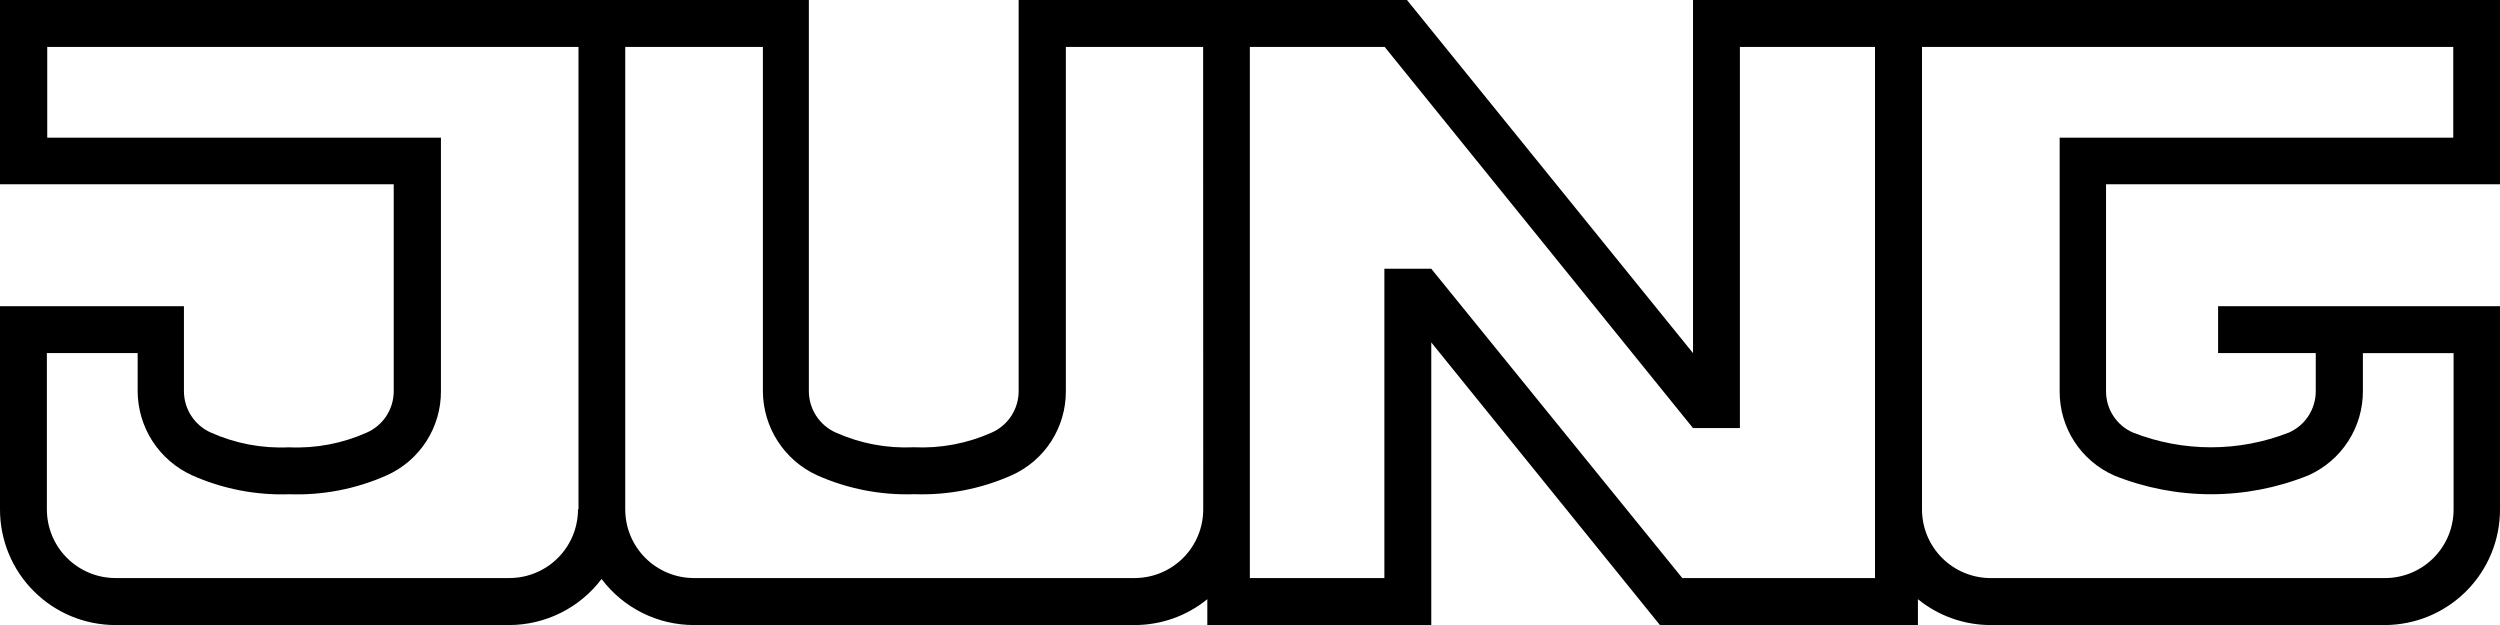 <svg width="96" height="24" viewBox="0 0 96 24" fill="none" xmlns="http://www.w3.org/2000/svg">
<g clip-path="url(#clip0_1280_31)">
<path d="M96 7.077V0.001H65.012V13.56L54.029 0.001H39.116V15.024C39.116 15.358 39.019 15.686 38.836 15.967C38.654 16.248 38.394 16.471 38.088 16.608C37.147 17.03 36.119 17.224 35.088 17.175C34.057 17.224 33.03 17.03 32.088 16.608C31.783 16.47 31.523 16.248 31.341 15.967C31.159 15.686 31.061 15.358 31.06 15.024V0.001H9.14054e-06V7.077H15.119V15.024C15.119 15.36 15.022 15.687 14.839 15.969C14.657 16.25 14.397 16.472 14.091 16.608C13.149 17.031 12.122 17.225 11.091 17.177C10.06 17.225 9.033 17.031 8.091 16.608C7.786 16.471 7.526 16.249 7.344 15.968C7.162 15.687 7.064 15.359 7.063 15.024V11.758H9.14054e-06V19.558C-0.001 20.142 0.113 20.72 0.335 21.259C0.558 21.799 0.885 22.289 1.297 22.701C1.71 23.114 2.199 23.441 2.739 23.665C3.278 23.888 3.856 24.002 4.439 24.002H19.558C20.245 24 20.922 23.839 21.537 23.532C22.151 23.226 22.686 22.781 23.1 22.233C23.513 22.782 24.049 23.228 24.664 23.535C25.28 23.842 25.958 24.002 26.646 24.002H43.567C44.585 24.003 45.572 23.653 46.361 23.009V24.002H54.961V13.149L63.742 24.002H73.648V23.009C74.438 23.651 75.424 24.002 76.442 24.002H91.561C92.144 24.002 92.722 23.888 93.261 23.665C93.8 23.442 94.29 23.114 94.702 22.702C95.115 22.289 95.442 21.799 95.664 21.26C95.887 20.721 96.001 20.143 96 19.559V11.759H85.175V13.559H88.925V15.024C88.925 15.358 88.829 15.686 88.647 15.967C88.465 16.249 88.206 16.471 87.9 16.608C85.972 17.366 83.828 17.366 81.9 16.608C81.593 16.473 81.332 16.251 81.15 15.97C80.967 15.688 80.871 15.36 80.872 15.024V7.077H96ZM22.195 19.559C22.195 19.906 22.127 20.249 21.995 20.569C21.862 20.889 21.668 21.18 21.423 21.425C21.178 21.67 20.887 21.864 20.567 21.996C20.247 22.129 19.904 22.197 19.558 22.197H4.439C4.092 22.197 3.749 22.129 3.429 21.997C3.109 21.864 2.818 21.67 2.572 21.425C2.327 21.18 2.133 20.89 2 20.569C1.868 20.249 1.8 19.906 1.8 19.559V13.559H5.286V15.024C5.289 15.706 5.487 16.373 5.858 16.945C6.229 17.517 6.757 17.971 7.378 18.253C8.552 18.775 9.83 19.024 11.115 18.979C12.4 19.024 13.678 18.775 14.852 18.253C15.474 17.973 16.002 17.52 16.371 16.947C16.74 16.373 16.935 15.705 16.932 15.024V5.287H1.814V1.801H22.214V19.559H22.195ZM46.204 19.559C46.204 19.906 46.136 20.249 46.004 20.569C45.871 20.889 45.677 21.18 45.432 21.425C45.187 21.67 44.897 21.864 44.577 21.996C44.256 22.129 43.913 22.197 43.567 22.197H26.646C26.3 22.197 25.957 22.129 25.637 21.996C25.317 21.864 25.026 21.67 24.781 21.425C24.536 21.18 24.342 20.889 24.209 20.569C24.077 20.249 24.009 19.906 24.009 19.559V1.801H29.295V15.021C29.298 15.702 29.495 16.368 29.863 16.94C30.232 17.512 30.756 17.967 31.375 18.25C32.549 18.773 33.827 19.022 35.112 18.977C36.397 19.022 37.675 18.773 38.849 18.25C39.471 17.971 39.999 17.518 40.368 16.945C40.737 16.371 40.932 15.703 40.929 15.021V1.801H46.2L46.204 19.559ZM72 22.197H64.6L54.96 10.319H53.16V22.197H47.994V1.801H53.171L65.012 16.439H66.812V1.801H72V22.197ZM81.168 18.253C83.566 19.221 86.245 19.221 88.643 18.253C89.266 17.975 89.796 17.522 90.167 16.949C90.538 16.376 90.736 15.707 90.735 15.024V13.56H94.218V19.561C94.218 19.907 94.15 20.25 94.018 20.57C93.885 20.89 93.691 21.181 93.446 21.426C93.201 21.671 92.91 21.865 92.591 21.997C92.27 22.13 91.927 22.198 91.581 22.198H76.442C76.096 22.198 75.753 22.13 75.433 21.997C75.112 21.865 74.822 21.671 74.577 21.426C74.332 21.181 74.138 20.89 74.005 20.57C73.873 20.25 73.805 19.907 73.805 19.561V1.801H94.205V5.287H79.091V15.037C79.089 15.716 79.284 16.383 79.654 16.954C80.023 17.525 80.55 17.976 81.171 18.253H81.168Z" fill="black"/>
</g>
<defs>
<clipPath id="clip0_1280_31">
<rect width="96" height="24" fill="white"/>
</clipPath>
</defs>
</svg>
